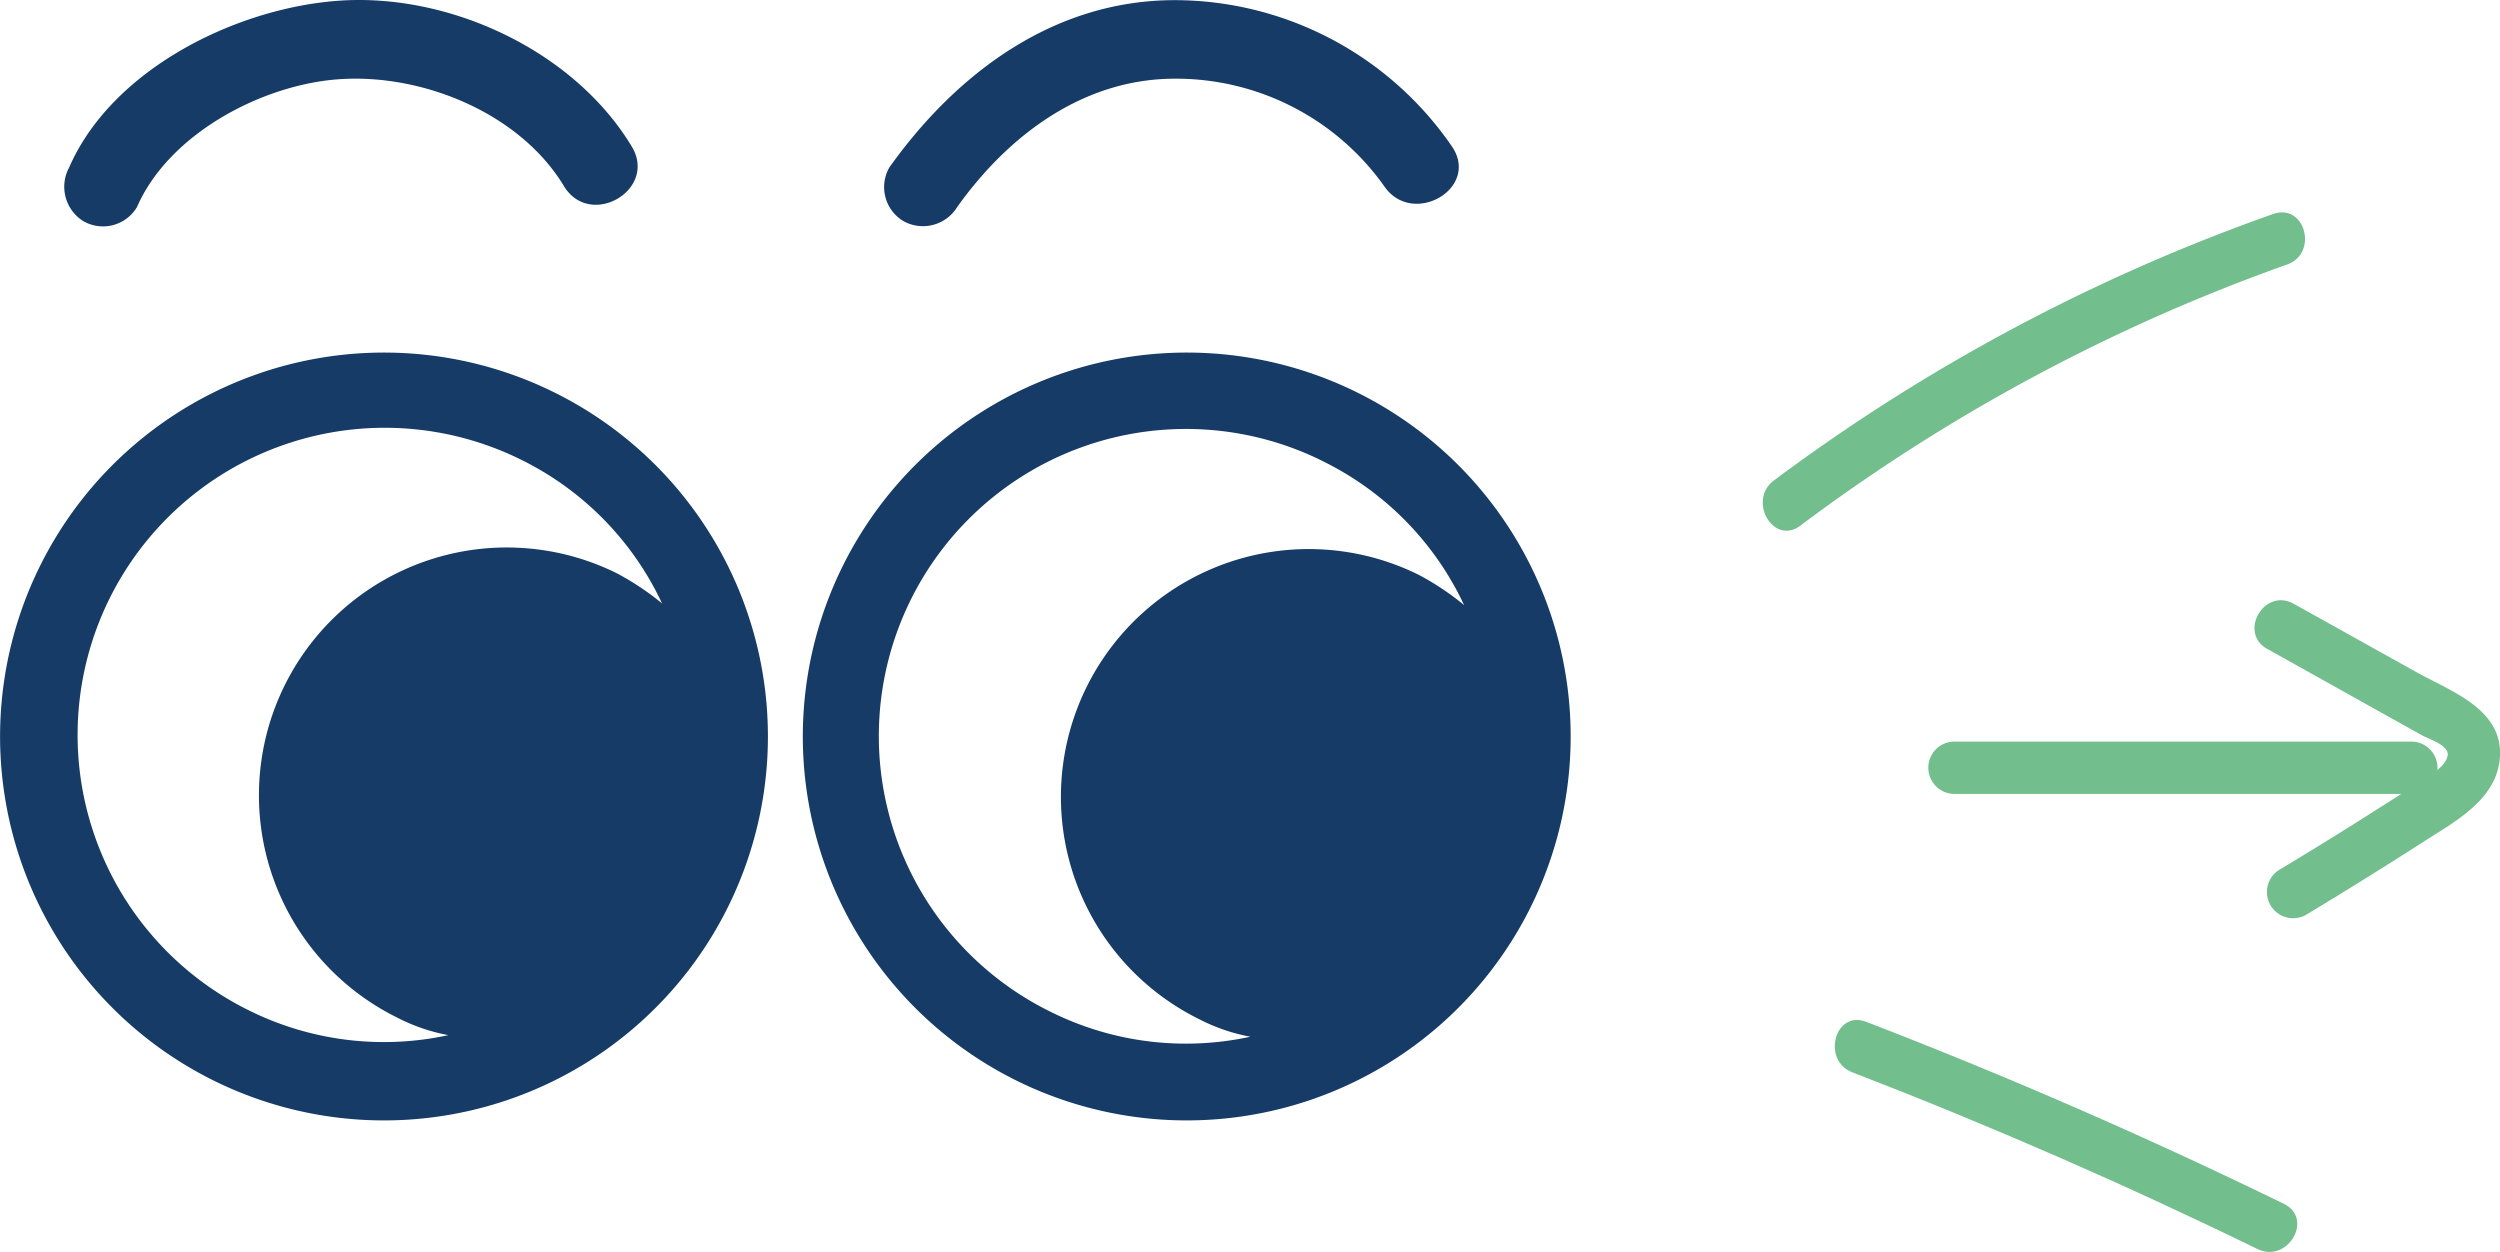 <svg xmlns="http://www.w3.org/2000/svg" width="143.259" height="71.741" viewBox="0 0 143.259 71.741">
  <g id="yeux" transform="translate(0 0)">
    <path id="Tracé_642" data-name="Tracé 642" d="M2.287,32.446a22,22,0,1,0,29.475-9.96,22,22,0,0,0-29.475,9.96M37.939,34.58a15.438,15.438,0,0,0-2.6-1.733A14.2,14.2,0,0,0,22.739,58.3a10.562,10.562,0,0,0,2.955,1.017A17.391,17.391,0,0,1,14.24,57.888,17.6,17.6,0,0,1,29.855,26.34a17.382,17.382,0,0,1,8.084,8.24" fill="#153b66"/>
    <path id="Tracé_649" data-name="Tracé 649" d="M7.85,11.864C9.677,7.675,15,4.855,19.415,4.541c4.775-.339,10.365,1.926,12.9,6.122,1.5,2.475,5.389.216,3.885-2.271C32.884,2.9,25.755-.409,19.415.041,13.551.457,6.426,3.95,3.964,9.593a2.323,2.323,0,0,0,.808,3.078,2.265,2.265,0,0,0,3.078-.807" fill="#153b66"/>
    <path id="Tracé_643" data-name="Tracé 643" d="M48.287,32.446a22,22,0,1,0,29.476-9.96,22,22,0,0,0-29.476,9.96h0m35.608,2.225a15.438,15.438,0,0,0-2.6-1.733,14.2,14.2,0,1,0-12.6,25.453,10.569,10.569,0,0,0,2.956,1.017A17.389,17.389,0,0,1,60.2,57.978a17.6,17.6,0,0,1,15.3-31.7c.1.051.21.1.314.156a17.382,17.382,0,0,1,8.084,8.24" fill="#153b66"/>
    <path id="Tracé_648" data-name="Tracé 648" d="M54.85,11.864C57.806,7.718,62.131,4.48,67.4,4.509a14.632,14.632,0,0,1,11.916,6.154c1.619,2.381,5.52.132,3.885-2.271A19.3,19.3,0,0,0,67.4.009C60.459-.025,54.85,4.142,50.964,9.593a2.269,2.269,0,0,0,.808,3.078,2.3,2.3,0,0,0,3.078-.807" fill="#153b66"/>
    <g id="fleche">
      <path id="Tracé_644" data-name="Tracé 644" d="M103.166,30.121A105.156,105.156,0,0,1,131.06,15.157c1.807-.64,1.029-3.54-.8-2.893a107.689,107.689,0,0,0-28.608,15.267c-1.528,1.143-.034,3.748,1.514,2.59" fill="#72be8d"/>
      <path id="Tracé_645" data-name="Tracé 645" d="M112,45.495h26.176a1.5,1.5,0,0,0,0-3H112a1.5,1.5,0,0,0,0,3" fill="#72be8d"/>
      <path id="Tracé_646" data-name="Tracé 646" d="M106.149,61.449q11.818,4.564,23.211,10.125c1.728.844,3.251-1.743,1.514-2.59Q119.14,63.26,106.947,58.556c-1.8-.7-2.583,2.2-.8,2.893" fill="#72be8d"/>
      <path id="Tracé_647" data-name="Tracé 647" d="M129.926,37.187l5.859,3.273,3,1.673c.388.216,1.53.563,1.476,1.124-.058.6-.847,1.052-1.288,1.347-.873.581-1.759,1.142-2.643,1.7q-2.818,1.8-5.683,3.517a1.5,1.5,0,0,0,1.515,2.591q3.36-2.023,6.662-4.144c1.864-1.2,4.356-2.482,4.437-5.016.083-2.652-2.866-3.661-4.786-4.733L131.439,34.6c-1.686-.943-3.2,1.647-1.513,2.59" fill="#72be8d"/>
    </g>
  </g>
</svg>
